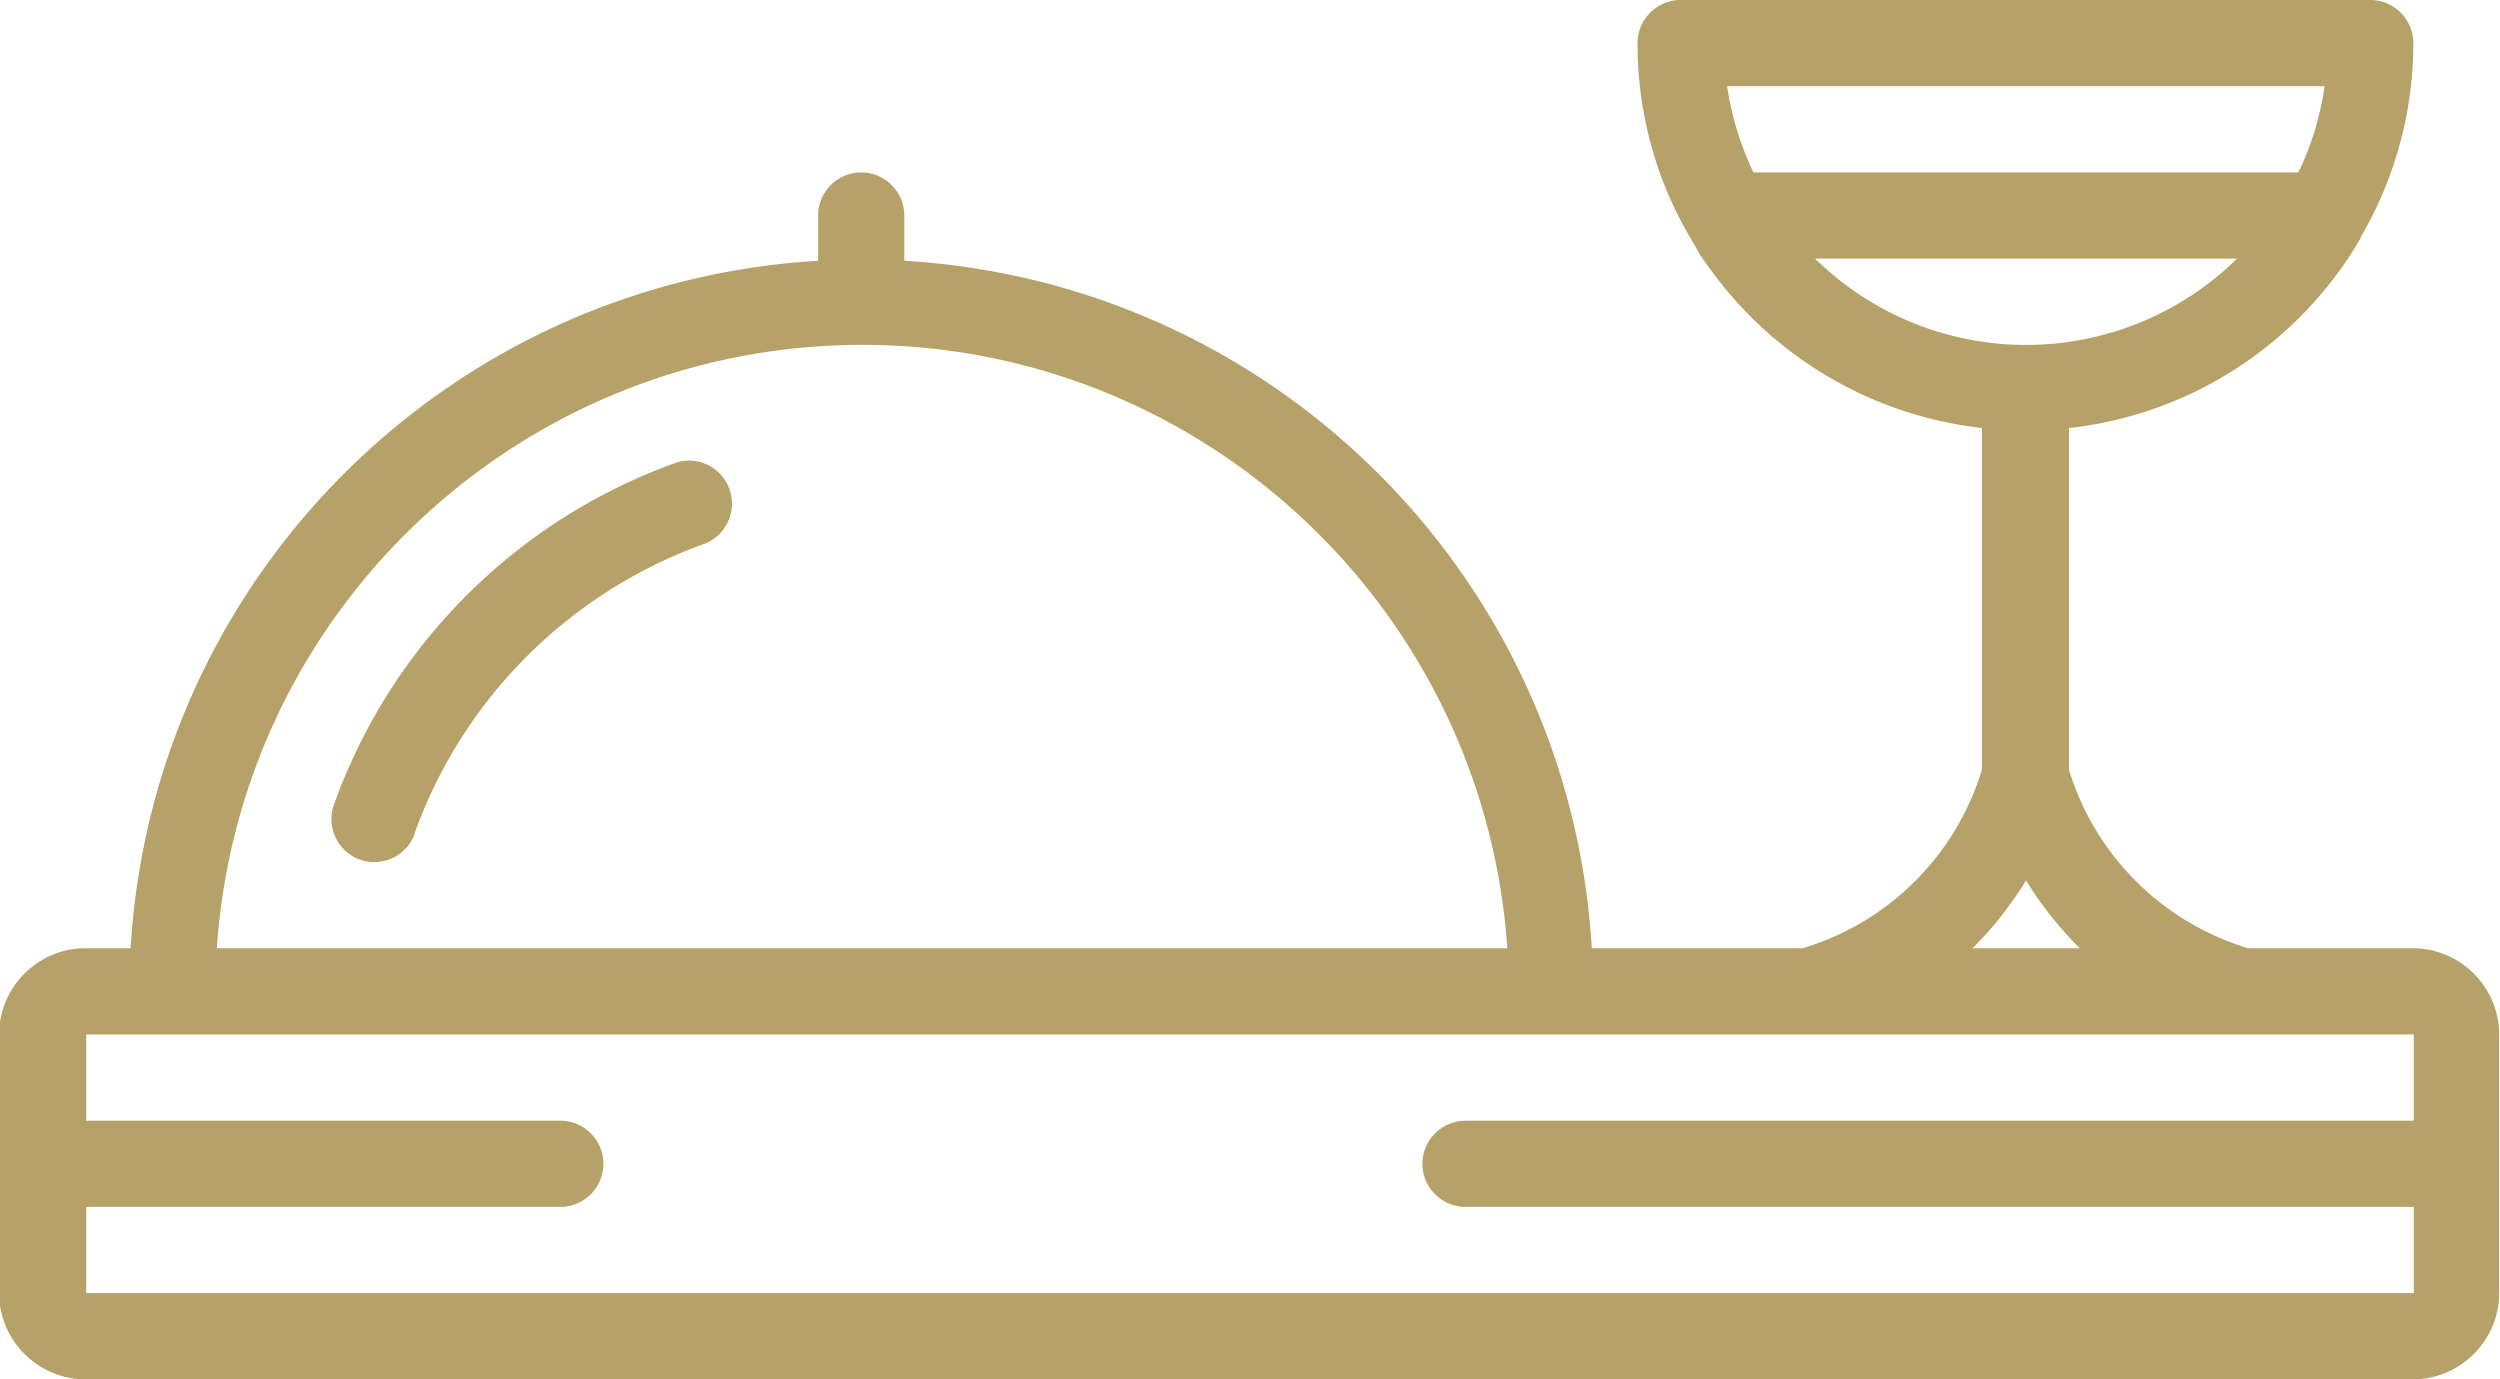 <?xml version="1.0" encoding="UTF-8"?>
<svg xmlns="http://www.w3.org/2000/svg" id="Laag_1" data-name="Laag 1" viewBox="0 0 58 32">
  <defs>
    <style>.cls-1{fill:#b6a268;stroke-width:0}</style>
  </defs>
  <path d="M56 22h-3.84A6.23 6.23 0 0 1 48 17.86V9.93a8.963 8.963 0 0 0 6.77-4.41V5.5c.8-1.37 1.22-2.92 1.22-4.5 0-.55-.45-1-1-1h-16c-.55 0-1 .45-1 1 0 1.58.41 3.13 1.21 4.49s0 .02 0 .02a9.018 9.018 0 0 0 6.78 4.42v7.93A6.21 6.21 0 0 1 41.82 22h-4.89c-.51-8.59-7.36-15.44-15.95-15.95V5c0-.55-.45-1-1-1s-1 .45-1 1v1.05C10.39 6.56 3.54 13.41 3.03 22H1.98c-1.1 0-2 .9-2 2v6c0 1.1.9 2 2 2h54c1.1 0 2-.9 2-2v-6c0-1.1-.9-2-2-2ZM53.93 2c-.1.69-.3 1.37-.61 2H40.68c-.3-.63-.51-1.31-.61-2h13.86ZM51.9 6a6.984 6.984 0 0 1-9.79 0h9.79ZM47 20.42c.35.57.77 1.1 1.25 1.58h-2.49c.48-.47.89-1 1.25-1.58ZM20 8c7.89 0 14.43 6.13 14.97 14H5.03C5.57 14.13 12.1 8.01 20 8ZM2 30v-2h11c.55 0 1-.45 1-1s-.45-1-1-1H2v-2h54v2H34c-.55 0-1 .45-1 1s.45 1 1 1h22v2H2Z" class="cls-1"></path>
  <path d="M15.67 10.74a13.13 13.13 0 0 0-7.92 7.92 1 1 0 0 0 .59 1.28 1 1 0 0 0 1.28-.59v-.02c1.12-3.12 3.58-5.58 6.71-6.71.52-.19.78-.77.59-1.28a.996.996 0 0 0-1.26-.6Z" class="cls-1"></path>
</svg>
